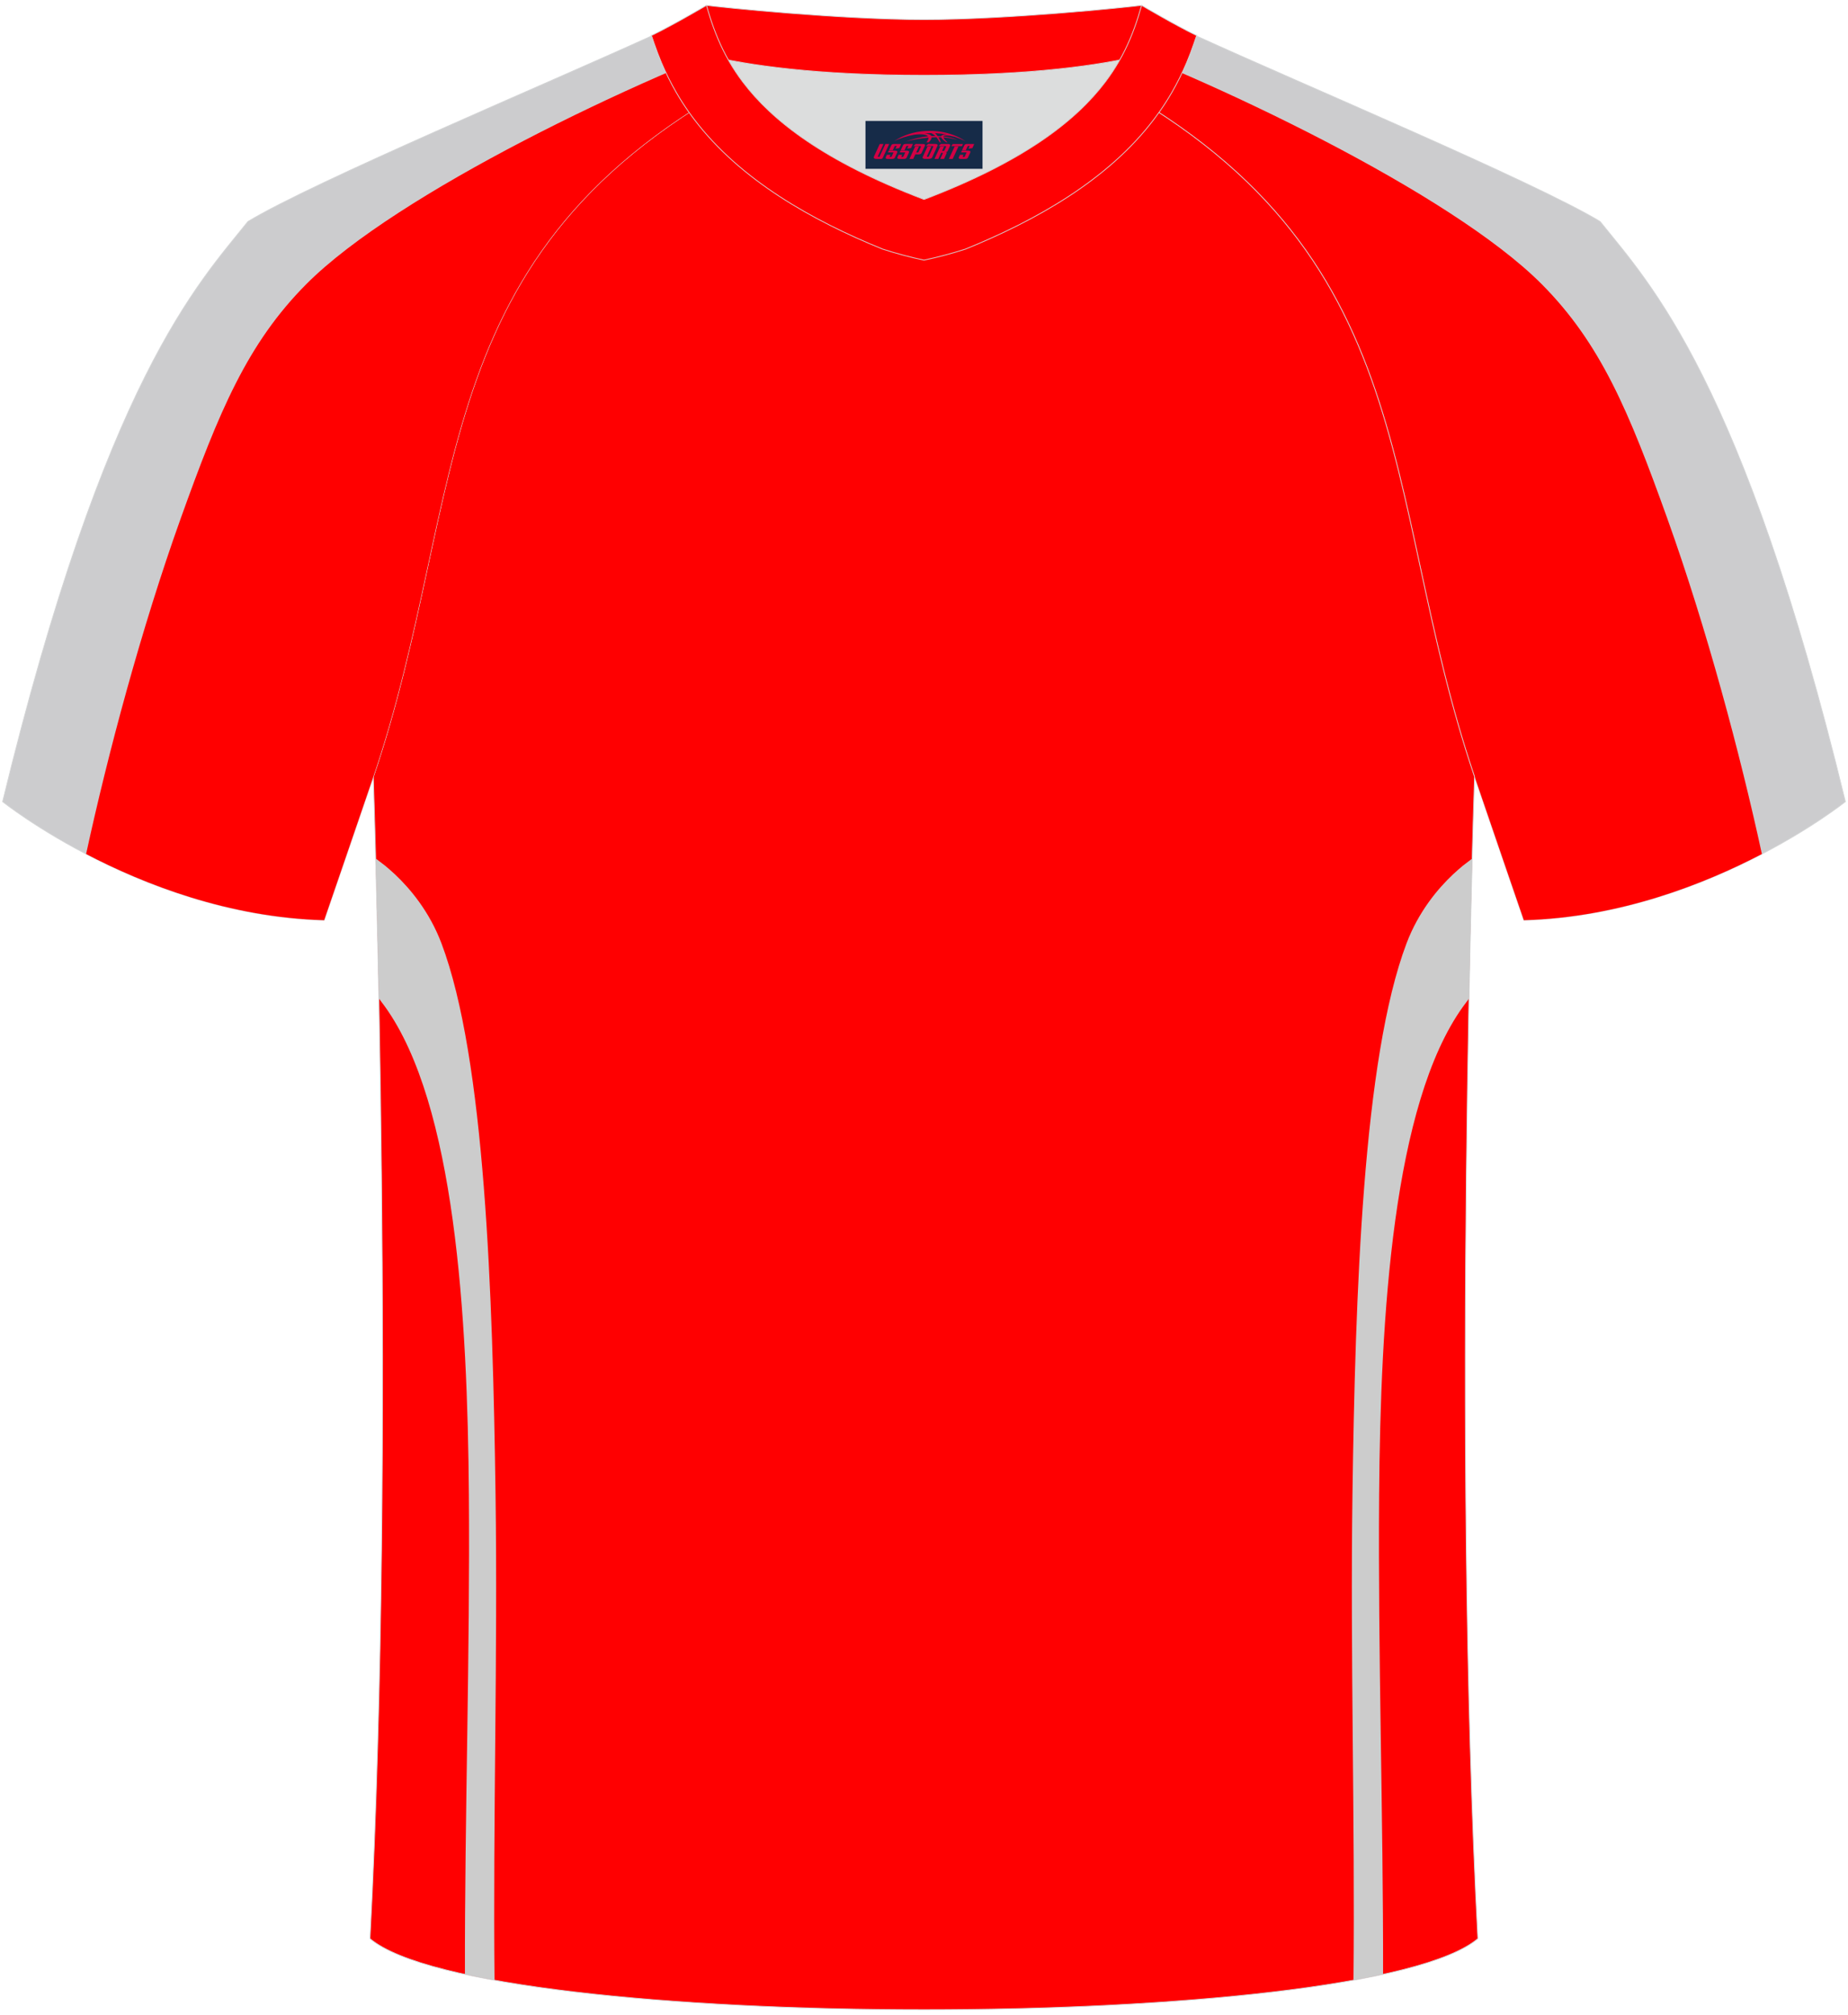 <?xml version="1.0" encoding="utf-8"?>
<!-- Generator: Adobe Illustrator 22.0.0, SVG Export Plug-In . SVG Version: 6.00 Build 0)  -->
<svg xmlns="http://www.w3.org/2000/svg" xmlns:xlink="http://www.w3.org/1999/xlink" version="1.1" id="图层_1" x="0px" y="0px" width="378px" height="412px" viewBox="0 0 379 411.5" enable-background="new 0 0 379 411.5" xml:space="preserve">
<g>
	<path fill="#CCCCCE" stroke="#D3D4D5" stroke-width="0.162" stroke-miterlimit="22.926" d="M328.16,44.62   c10.2,12.74,29.23,32.28,50.3,118.94c0,0-29.06,23.28-65.94,24.3c0,0-7.13-20.73-9.85-28.72c-20.49-59.72-9.19-110.36-81.59-146.3   c-2.59-1.28-7.26-1.87-6.23-3.45c5.36-8.23,13.13-7.47,17.75-6.01c9.6,3.37,3.14-1.18,12.56,3.1   C267.01,16.46,314.53,36.4,328.16,44.62z"/>
	<path fill="#FF0000" d="M219.09,4.88c29.19,10.4,78.48,33.92,97.04,52.53c12.19,12.23,17.98,26.27,25.81,48.09   c8.08,22.54,14.98,48.41,19.4,68.79c-11.99,6.26-29.31,13.03-48.82,13.57c0,0-7.13-20.73-9.85-28.72   c-20.49-59.72-9.19-110.36-81.59-146.3c-2.59-1.28-7.26-1.87-6.23-3.45C216.15,7.4,217.59,5.94,219.09,4.88z"/>
	<path fill="#FF0001" stroke="#D3D4D5" stroke-width="0.162" stroke-miterlimit="22.926" d="M75.88,396.66   c5.36-100.93,0.7-237.52,0.7-237.52c0-0.25,0-0.49-0.01-0.73c20.15-59.4,9.25-109.77,81.34-145.57c2.59-1.28,7.26-1.87,6.23-3.45   c-0.42-0.64-0.8-1.36-1.17-2.15c6.75,0.26,14.96,0.49,26.36,0.49h0.31c11.58,0,19.94-0.23,26.83-0.5   c-0.57,0.64-1.11,1.36-1.64,2.16c-1.03,1.58,3.64,2.16,6.23,3.45c72.09,35.8,61.19,86.17,81.34,145.57c0,0.25-0.01,0.49-0.01,0.73   c0,0-4.66,136.58,0.7,237.52C280.06,416.09,98.94,416.09,75.88,396.66z"/>
	<g>
		<path fill="#CCCCCC" d="M77.05,175.21c0.91,0.69,1.68,1.27,1.91,1.46c0.61,0.5,1.3,1.1,2.05,1.8c3.09,2.91,7.06,7.61,9.53,14.14    c8.95,23.67,10.51,71.87,11.09,113.11c0.46,32.93-0.54,66.54-0.21,99.46c-2.12-0.38-4.14-0.79-6.07-1.21    c-0.05-32.66,1.06-65.64,0.81-98.26c-0.28-36.72-2.81-80.06-17.2-100.12c-0.11-0.16-0.59-0.8-1.25-1.68    C77.48,192.42,77.25,182.66,77.05,175.21z"/>
		<path fill="#CCCCCC" d="M301.95,175.21c-0.91,0.69-1.68,1.27-1.91,1.46c-0.61,0.5-1.3,1.1-2.05,1.8    c-3.09,2.91-7.06,7.61-9.53,14.14c-8.95,23.67-10.51,71.87-11.09,113.11c-0.46,32.93,0.54,66.54,0.21,99.46    c2.12-0.38,4.14-0.79,6.07-1.21c0.05-32.66-1.06-65.64-0.81-98.26c0.28-36.72,2.81-80.06,17.2-100.12    c0.11-0.16,0.59-0.8,1.25-1.68C301.52,192.42,301.75,182.66,301.95,175.21z"/>
	</g>
	<path fill="#CCCCCE" stroke="#D3D4D5" stroke-width="0.162" stroke-miterlimit="22.926" d="M50.85,44.62   C40.65,57.36,21.61,76.9,0.54,163.56c0,0,29.06,23.28,65.94,24.3c0,0,7.13-20.73,9.85-28.72c20.49-59.72,9.2-110.36,81.59-146.3   c2.59-1.28,7.26-1.87,6.23-3.45c-5.36-8.23-13.13-7.47-17.75-6.01c-9.6,3.37-3.14-1.18-12.56,3.1   C111.99,16.46,64.47,36.4,50.85,44.62z"/>
	<path fill="#FF0000" d="M159.91,4.88c-29.19,10.4-78.48,33.92-97.04,52.53C50.68,69.64,44.89,83.68,37.06,105.5   c-8.08,22.54-14.98,48.41-19.4,68.79c11.99,6.26,29.31,13.03,48.82,13.57c0,0,7.13-20.73,9.85-28.72   c20.49-59.72,9.2-110.36,81.59-146.3c2.59-1.28,7.26-1.87,6.23-3.45C162.85,7.4,161.41,5.94,159.91,4.88z"/>
	<path fill="#DCDDDD" d="M149.38,11.51l0.21,0.37c0.8,1.37,1.71,2.75,2.77,4.16c5.96,7.87,16.62,16.25,37.14,24.05   c20.52-7.8,31.18-16.17,37.14-24.05c1.06-1.4,1.98-2.79,2.77-4.16l0.21-0.37c-8.65,1.68-21.51,3.13-40.13,3.13   C170.88,14.64,158.02,13.19,149.38,11.51z"/>
	<path fill="#FF0002" stroke="#D3D4D5" stroke-width="0.162" stroke-miterlimit="22.926" d="M189.5,3.22   c-17.27,0-41.75-2.53-44.63-2.92c0,0-5.53,4.46-11.28,6.18c0,0,11.77,8.16,55.91,8.16s55.91-8.16,55.91-8.16   c-5.75-1.72-11.28-6.18-11.28-6.18C231.25,0.69,206.77,3.22,189.5,3.22z"/>
	<path fill="#FF0002" stroke="#D3D4D5" stroke-width="0.162" stroke-miterlimit="22.926" d="M189.5,52.54   c2.82-0.6,5.68-1.36,8.52-2.27c14.44-5.88,29.2-14.14,38.65-26.62c0.4-0.53,0.79-1.06,1.17-1.6c0.87-1.24,1.69-2.52,2.45-3.83   c1.16-2,2.19-4.08,3.09-6.21c0.56-1.33,1.07-2.67,1.53-4.04c0.1-0.29,0.2-0.58,0.29-0.86c0.02-0.07,0.04-0.14,0.07-0.2   c0.03-0.09,0.06-0.18,0.09-0.27c0-0.01,0.01-0.02,0.01-0.03c0.01-0.04,0.03-0.08,0.04-0.12c-4.43-2.13-11.28-6.18-11.28-6.18   c-0.23,0.8-0.48,1.62-0.74,2.46c-0.45,1.41-0.97,2.86-1.6,4.35c-0.65,1.55-1.43,3.15-2.37,4.77c-0.79,1.37-1.71,2.75-2.77,4.16   c-5.96,7.87-16.62,16.25-37.14,24.05c-20.52-7.8-31.18-16.17-37.14-24.05c-1.06-1.4-1.98-2.79-2.77-4.16   c-0.94-1.63-1.72-3.22-2.37-4.77c-0.63-1.49-1.15-2.94-1.6-4.35c-0.27-0.84-0.51-1.66-0.74-2.46c0,0-6.86,4.05-11.28,6.18   c0.01,0.04,0.03,0.08,0.04,0.12c0,0.01,0.01,0.02,0.01,0.03c0.03,0.09,0.06,0.18,0.09,0.27c0.02,0.07,0.04,0.14,0.07,0.2   c0.1,0.29,0.19,0.58,0.29,0.86c0.47,1.36,0.97,2.71,1.53,4.04c0.9,2.13,1.93,4.21,3.09,6.21c0.76,1.31,1.58,2.59,2.45,3.83   c0.38,0.54,0.77,1.08,1.17,1.6c9.46,12.48,24.21,20.75,38.65,26.62C183.83,51.18,186.68,51.94,189.5,52.54z"/>
	
</g>
<g id="tag_logo">
	<rect y="24" fill="#162B48" width="24" height="9.818" x="177.5"/>
	<g>
		<path fill="#D30044" d="M193.46,27.19l0.005-0.011c0.131-0.311,1.085-0.262,2.351,0.071c0.715,0.24,1.44,0.54,2.193,0.9    c-0.218-0.147-0.447-0.289-0.682-0.42l0.011,0.005l-0.011-0.005c-1.478-0.845-3.218-1.418-5.1-1.62    c-1.282-0.115-1.658-0.082-2.411-0.055c-2.449,0.142-4.68,0.905-6.458,2.095c1.26-0.638,2.722-1.075,4.195-1.336    c1.467-0.18,2.476-0.033,2.771,0.344c-1.691,0.175-3.469,0.633-4.555,1.075c1.156-0.338,2.967-0.665,4.647-0.813    c0.016,0.251-0.115,0.567-0.415,0.96h0.475c0.376-0.382,0.584-0.725,0.595-1.004c0.333-0.022,0.66-0.033,0.971-0.033    C192.29,27.63,192.5,27.98,192.7,28.37h0.262c-0.125-0.344-0.295-0.687-0.518-1.036c0.207,0,0.393,0.005,0.567,0.011    c0.104,0.267,0.496,0.66,1.058,1.025h0.245c-0.442-0.365-0.753-0.753-0.835-1.004c1.047,0.065,1.696,0.224,2.885,0.513    C195.28,27.45,194.54,27.28,193.46,27.19z M191.02,27.1c-0.164-0.295-0.655-0.485-1.402-0.551    c0.464-0.033,0.922-0.055,1.364-0.055c0.311,0.147,0.589,0.344,0.84,0.589C191.56,27.08,191.29,27.09,191.02,27.1z M193,27.15c-0.224-0.016-0.458-0.027-0.715-0.044c-0.147-0.202-0.311-0.398-0.502-0.6c0.082,0,0.164,0.005,0.24,0.011    c0.72,0.033,1.429,0.125,2.138,0.273C193.49,26.75,193.11,26.91,193,27.15z"/>
		<path fill="#D30044" d="M180.42,28.73L179.25,31.28C179.07,31.65,179.34,31.79,179.82,31.79l0.873,0.005    c0.115,0,0.251-0.049,0.327-0.175l1.342-2.891H181.58L180.36,31.36H180.19c-0.147,0-0.185-0.033-0.147-0.125l1.156-2.504H180.42L180.42,28.73z M182.28,30.08h1.271c0.36,0,0.584,0.125,0.442,0.425L183.52,31.54C183.42,31.76,183.15,31.79,182.92,31.79H182c-0.267,0-0.442-0.136-0.349-0.333l0.235-0.513h0.742L182.45,31.32C182.43,31.37,182.47,31.38,182.53,31.38h0.18    c0.082,0,0.125-0.016,0.147-0.071l0.376-0.813c0.011-0.022,0.011-0.044-0.055-0.044H182.11L182.28,30.08L182.28,30.08z M183.1,30.01h-0.78l0.475-1.025c0.098-0.218,0.338-0.256,0.578-0.256H184.82L184.43,29.57L183.65,29.69l0.262-0.562H183.62c-0.082,0-0.12,0.016-0.147,0.071L183.1,30.01L183.1,30.01z M184.69,30.08L184.52,30.45h1.069c0.06,0,0.06,0.016,0.049,0.044    L185.26,31.31C185.24,31.36,185.2,31.38,185.12,31.38H184.94c-0.055,0-0.104-0.011-0.082-0.06l0.175-0.376H184.29L184.06,31.46C183.96,31.65,184.14,31.79,184.41,31.79h0.916c0.24,0,0.502-0.033,0.605-0.251l0.475-1.031c0.142-0.3-0.082-0.425-0.442-0.425H184.69L184.69,30.08z M185.5,30.01l0.371-0.818c0.022-0.055,0.06-0.071,0.147-0.071h0.295L186.05,29.68l0.791-0.115l0.387-0.845H185.78c-0.24,0-0.48,0.038-0.578,0.256L184.73,30.01L185.5,30.01L185.5,30.01z M187.9,30.47h0.278c0.087,0,0.153-0.022,0.202-0.115    l0.496-1.075c0.033-0.076-0.011-0.12-0.125-0.12H187.35l0.431-0.431h1.522c0.355,0,0.485,0.153,0.393,0.355l-0.676,1.445    c-0.06,0.125-0.175,0.333-0.644,0.327l-0.649-0.005L187.29,31.79H186.51l1.178-2.558h0.785L187.9,30.47L187.9,30.47z     M190.49,31.28c-0.022,0.049-0.06,0.076-0.142,0.076h-0.191c-0.082,0-0.109-0.027-0.082-0.076l0.944-2.051h-0.785l-0.987,2.138    c-0.125,0.273,0.115,0.415,0.453,0.415h0.72c0.327,0,0.649-0.071,0.769-0.322l1.085-2.384c0.093-0.202-0.06-0.355-0.415-0.355    h-1.533l-0.431,0.431h1.38c0.115,0,0.164,0.033,0.131,0.104L190.49,31.28L190.49,31.28z M193.21,30.15h0.278    c0.087,0,0.158-0.022,0.202-0.115l0.344-0.753c0.033-0.076-0.011-0.12-0.125-0.12h-1.402l0.425-0.431h1.527    c0.355,0,0.485,0.153,0.393,0.355l-0.529,1.124c-0.044,0.093-0.147,0.18-0.393,0.18c0.224,0.011,0.256,0.158,0.175,0.327    l-0.496,1.075h-0.785l0.54-1.167c0.022-0.055-0.005-0.087-0.104-0.087h-0.235L192.44,31.79h-0.785l1.178-2.558h0.785L193.21,30.15L193.21,30.15z M195.78,29.24L194.6,31.79h0.785l1.184-2.558H195.78L195.78,29.24z M197.29,29.17l0.202-0.431h-2.1l-0.295,0.431    H197.29L197.29,29.17z M197.27,30.08h1.271c0.36,0,0.584,0.125,0.442,0.425l-0.475,1.031c-0.104,0.218-0.371,0.251-0.605,0.251    h-0.916c-0.267,0-0.442-0.136-0.349-0.333l0.235-0.513h0.742L197.44,31.32c-0.022,0.049,0.022,0.06,0.082,0.06h0.18    c0.082,0,0.125-0.016,0.147-0.071l0.376-0.813c0.011-0.022,0.011-0.044-0.049-0.044h-1.069L197.27,30.08L197.27,30.08z     M198.08,30.01H197.3l0.475-1.025c0.098-0.218,0.338-0.256,0.578-0.256h1.451l-0.387,0.845l-0.791,0.115l0.262-0.562h-0.295    c-0.082,0-0.12,0.016-0.147,0.071L198.08,30.01z"/>
	</g>
</g>
</svg>